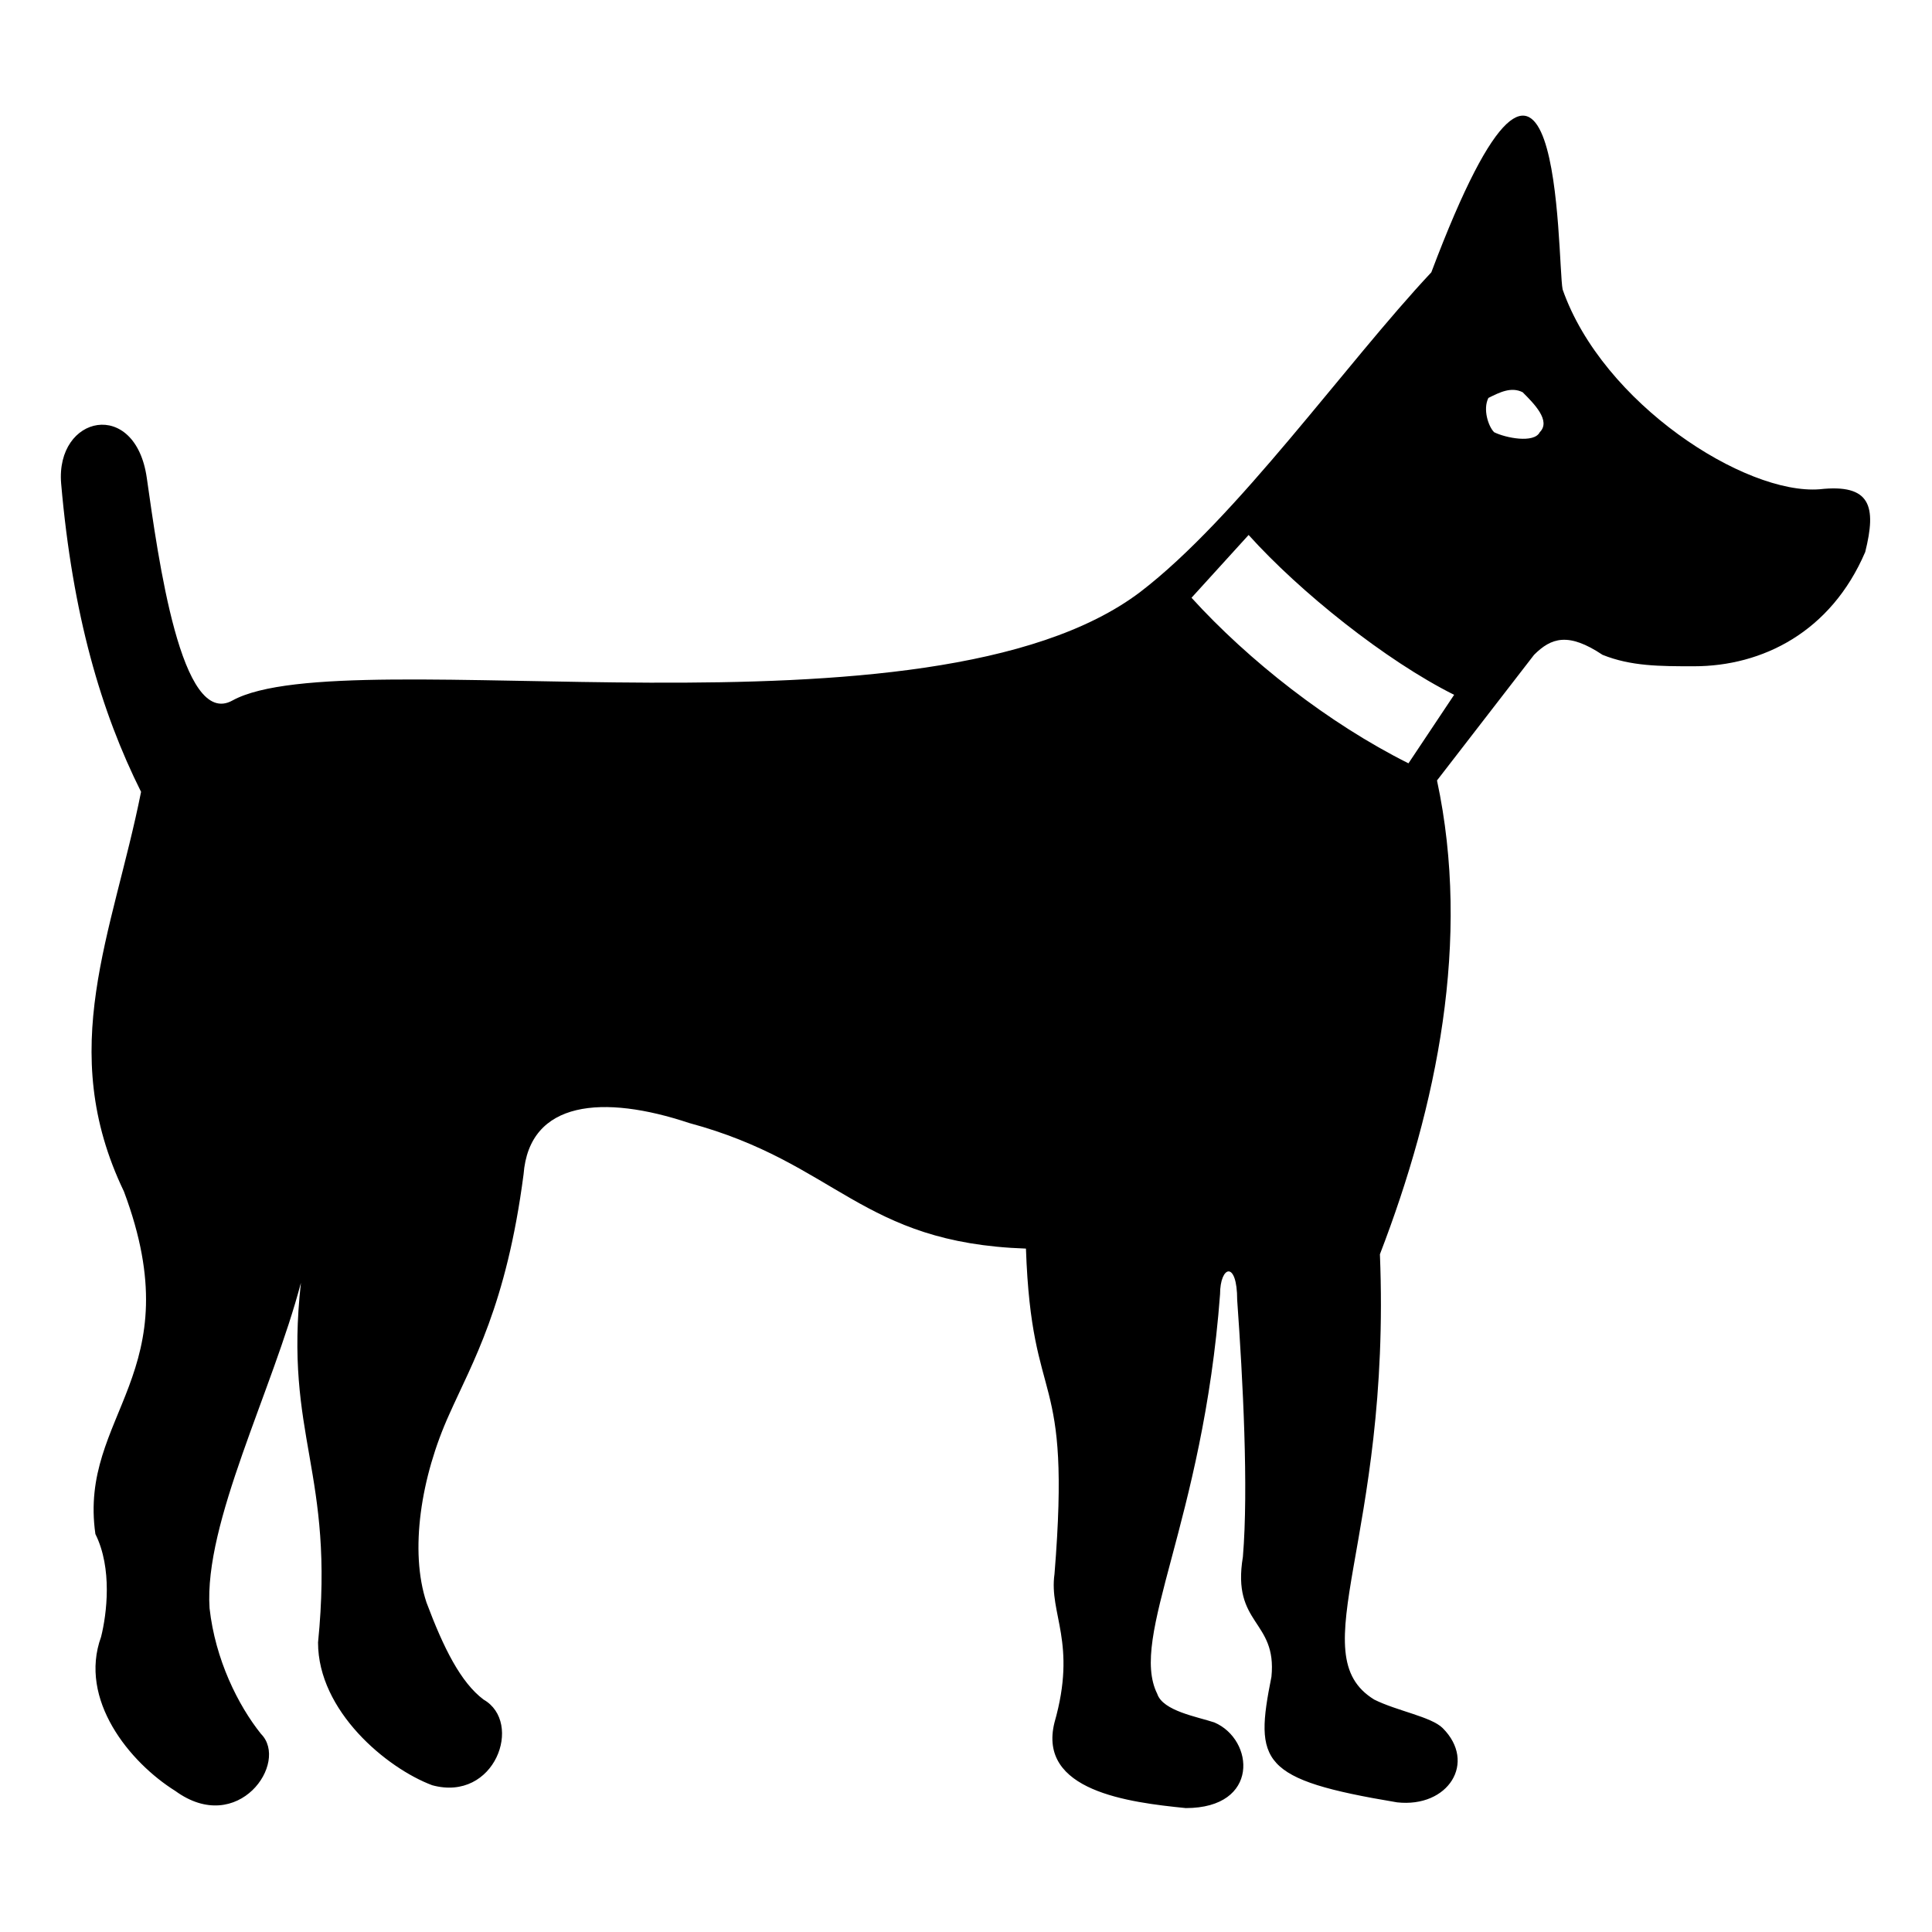 <?xml version="1.0" encoding="UTF-8"?>
<!-- The Best Svg Icon site in the world: iconSvg.co, Visit us! https://iconsvg.co -->
<svg fill="#000000" width="800px" height="800px" version="1.1" viewBox="144 144 512 512" xmlns="http://www.w3.org/2000/svg">
 <path d="m638.29 290.31c-9.078 21.18-27.234 30.258-45.387 30.258-9.078 0-16.641 0-24.207-3.027-9.078-6.051-13.617-4.539-18.156 0l-25.719 33.285c9.078 42.363 0 86.238-15.129 125.57 3.027 75.648-21.18 105.91-1.512 118.01 6.051 3.027 15.129 4.539 18.156 7.566 9.078 9.078 1.512 21.18-12.105 19.668-36.312-6.051-37.824-10.59-33.285-33.285 1.512-15.129-10.59-13.617-7.566-31.773 1.512-18.156 0-46.902-1.512-68.082 0-10.59-4.539-9.078-4.539-1.512-4.539 60.52-24.207 90.777-16.641 105.91 1.512 4.539 10.59 6.051 15.129 7.566 10.59 4.539 12.105 22.695-7.566 22.695-15.129-1.512-39.336-4.539-34.797-22.695 6.051-21.18-1.512-28.746 0-39.336 4.539-55.98-6.051-42.363-7.566-86.238-43.875-1.512-49.926-22.695-89.262-33.285-22.695-7.566-42.363-6.051-43.875 13.617-4.539 34.797-13.617 49.926-19.668 63.543-7.566 16.641-10.59 36.312-6.051 49.926 4.539 12.105 9.078 21.18 15.129 25.719 10.59 6.051 3.027 27.234-13.617 22.695-12.105-4.539-30.258-19.668-30.258-37.824 4.539-45.387-9.078-54.465-4.539-95.316-7.566 28.746-25.719 63.543-24.207 86.238 1.512 13.617 7.566 25.719 13.617 33.285 7.566 7.566-6.051 27.234-22.695 15.129-12.105-7.566-25.719-24.207-19.668-40.848 1.512-6.051 3.027-18.156-1.512-27.234-4.539-31.773 25.719-42.363 7.566-90.777-18.156-37.824-3.027-68.082 4.539-105.91-10.59-21.18-18.156-46.902-21.18-81.699-1.512-18.156 19.668-22.695 22.695-1.512 3.027 21.18 9.078 66.57 22.695 59.004 30.258-16.641 184.58 13.617 240.56-28.746 25.719-19.668 54.465-60.52 77.16-84.727 34.797-92.289 33.285-3.027 34.797 4.539 10.59 30.258 48.414 54.465 68.082 52.953 13.617-1.512 15.129 4.539 12.105 16.641zm-108.93 37.824c-18.156-9.078-40.848-27.234-54.465-42.363l-15.129 16.641c15.129 16.641 36.312 33.285 57.492 43.875l12.105-18.156zm18.156-80.188c3.027 3.027 7.566 7.566 4.539 10.59-1.512 3.027-9.078 1.512-12.105 0-1.512-1.512-3.027-6.051-1.512-9.078 3.027-1.512 6.051-3.027 9.078-1.512z" fill-rule="evenodd"/>
</svg>